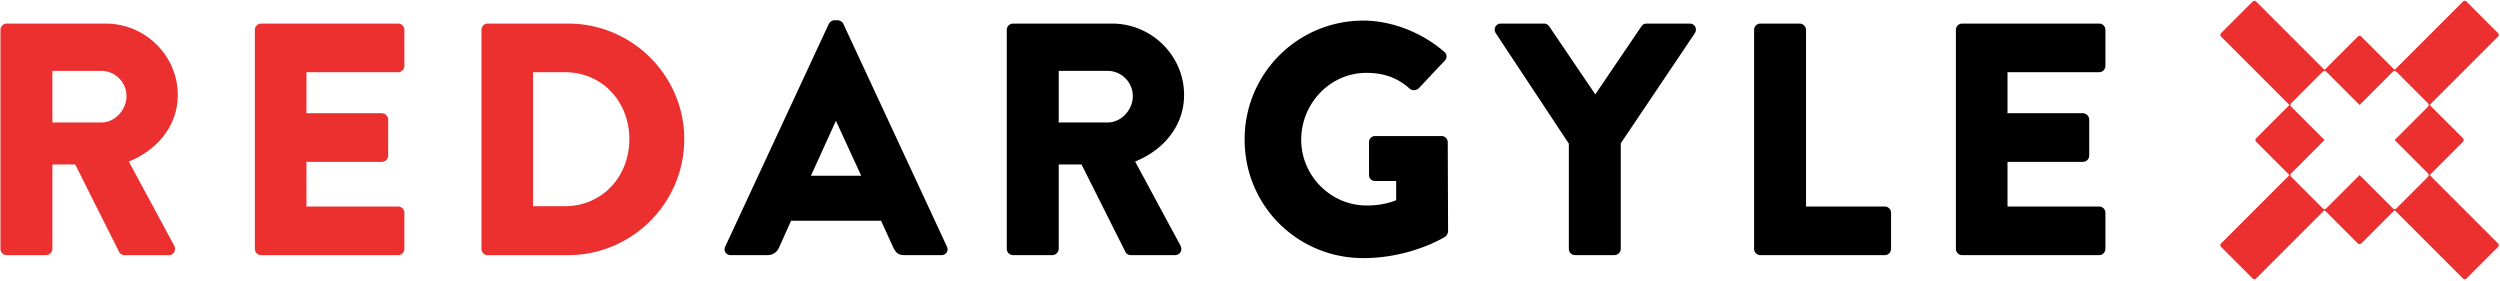 <svg xmlns="http://www.w3.org/2000/svg" width="1999" height="225" viewBox="0 0 1999 225">
	<g fill="none" fill-rule="evenodd">
		<path fill="#EB302F" fill-rule="nonzero" d="M.36 198.97A5.02 5.02 0 0 0 5.4 204h31.47a5.2 5.2 0 0 0 5.03-5.03v-67.44h18.25l35.18 70.09a4.87 4.87 0 0 0 4.23 2.38h35.18c4.5 0 6.34-4.23 4.5-7.67L103 129.15c23-9.26 39.14-28.83 39.14-53.17 0-31.47-25.92-57.13-57.66-57.13H5.4a5.02 5.02 0 0 0-5.03 5.03v175.1ZM41.9 97.94V56.67h39.14c10.85 0 20.1 9 20.1 20.1 0 11.11-9.25 21.17-20.1 21.17zm161.89 101.03a5.02 5.02 0 0 0 5.02 5.03h109.5c2.91 0 5.03-2.38 5.03-5.03v-28.83a5.02 5.02 0 0 0-5.03-5.02h-73.26v-35.7h60.3a5.02 5.02 0 0 0 5.03-5.03V95.56a5.2 5.2 0 0 0-5.03-5.03h-60.3v-32.8h73.26c2.91 0 5.03-2.38 5.03-5.02V23.88a5.02 5.02 0 0 0-5.03-5.03H208.8a5.02 5.02 0 0 0-5.02 5.03v175.1Zm181.2 0c0 2.65 2.1 5.03 4.75 5.03h64.54c51.05 0 92.84-41.53 92.84-92.84 0-50.78-41.79-92.31-92.84-92.31h-64.54c-2.64 0-4.76 2.38-4.76 5.03v175.1Zm41.25-34.12V57.73h25.4c29.89 0 51.57 23.54 51.57 53.43 0 30.15-21.68 53.7-51.57 53.7h-25.4Z"/>
		<path fill="#000" fill-rule="nonzero" d="M584.42 204h29.1c5.29 0 8.2-3.17 9.52-6.35l9.52-21.16h71.94l9.53 20.9c2.38 5.02 4.5 6.61 9.25 6.61h29.36c3.97 0 6.09-3.44 4.5-6.88l-82.79-178a5.37 5.37 0 0 0-4.5-2.92h-2.64a5.37 5.37 0 0 0-4.5 2.91l-82.79 178.01c-1.58 3.44.53 6.88 4.5 6.88m64-63.48 19.85-43.64h.26l20.1 43.64h-40.2Zm156.6 58.45a5.02 5.02 0 0 0 5.03 5.03h31.48a5.2 5.2 0 0 0 5.02-5.03v-67.44h18.25l35.18 70.09a4.87 4.87 0 0 0 4.24 2.38h35.17c4.5 0 6.35-4.23 4.5-7.67l-36.24-67.18c23.02-9.26 39.15-28.83 39.15-53.17 0-31.47-25.92-57.13-57.66-57.13h-79.09a5.02 5.02 0 0 0-5.02 5.03v175.1Zm41.53-101.03V56.67h39.15c10.84 0 20.1 9 20.1 20.1 0 11.11-9.26 21.17-20.1 21.17zm148.67 13.75c0 52.9 42.32 94.7 94.95 94.7 38.36 0 65.6-17.2 65.6-17.2a6.53 6.53 0 0 0 2.12-4.23l-.27-71.15c0-2.65-2.12-5.03-4.76-5.03h-53.16a4.86 4.86 0 0 0-5.03 5.03v26.18c0 2.65 2.12 4.76 5.03 4.76h16.66v15.34c-7.94 3.18-15.87 4.23-23.54 4.23-28.83 0-52.37-23.8-52.37-52.63 0-29.1 23.27-53.43 52.1-53.43 12.96 0 24.6 3.44 34.65 12.7a5.6 5.6 0 0 0 7.14-.27l20.9-22.22c2.12-2.11 1.85-5.29-.53-7.14-17.98-15.6-42.32-24.86-64.54-24.86a94.77 94.77 0 0 0-94.95 95.22m259.22 87.28a5.02 5.02 0 0 0 5.03 5.03h31.47a5.2 5.2 0 0 0 5.03-5.03V114.6l59.25-88.08c2.11-3.44 0-7.67-4.24-7.67h-34.38c-2.38 0-3.44 1.32-4.23 2.38l-36.77 54.22-36.76-54.22c-.8-1.06-2.12-2.38-4.24-2.38h-34.38c-4.23 0-6.35 4.23-4.23 7.67l58.45 88.34zm148.14 0a5.02 5.02 0 0 0 5.02 5.03h99.45c2.91 0 5.03-2.38 5.03-5.03v-28.83a5.02 5.02 0 0 0-5.03-5.02h-62.95V23.88a5.2 5.2 0 0 0-5.02-5.03h-31.48a5.02 5.02 0 0 0-5.02 5.03v175.1Zm161.36 0a5.02 5.02 0 0 0 5.02 5.03h109.5c2.91 0 5.03-2.38 5.03-5.03v-28.83a5.02 5.02 0 0 0-5.03-5.02h-73.26v-35.7h60.3a5.02 5.02 0 0 0 5.03-5.03V95.56a5.2 5.2 0 0 0-5.03-5.03h-60.3v-32.8h73.26c2.91 0 5.03-2.38 5.03-5.02V23.88a5.02 5.02 0 0 0-5.03-5.03h-109.5a5.02 5.02 0 0 0-5.02 5.03v175.1Z"/>
		<path fill="#EB302F" d="M1997.42 26.46a2 2 0 0 1 0 2.83l-54.65 54.65 26.62 26.61a2 2 0 0 1 0 2.83L1942.77 140l54.65 54.65a2 2 0 0 1 0 2.83l-25.2 25.2a2 2 0 0 1-2.83 0l-54.65-54.65-26.62 26.62a2 2 0 0 1-2.83 0l-26.61-26.62-54.65 54.65a2 2 0 0 1-2.83 0l-25.2-25.2a2 2 0 0 1 0-2.83l54.64-54.65-26.61-26.62a2 2 0 0 1 0-2.83l26.61-26.61L1776 29.29a2 2 0 0 1 0-2.83l25.2-25.2a2 2 0 0 1 2.83 0l54.65 54.64 26.61-26.61a2 2 0 0 1 2.83 0l26.62 26.61 54.65-54.64a2 2 0 0 1 2.83 0zm-56.06 56.06-25.2-25.2a2 2 0 0 0-2.83 0l-26.62 26.62-26.62-26.62a2 2 0 0 0-2.83 0l-25.2 25.2a2 2 0 0 0 0 2.83l26.62 26.62-26.62 26.62a2 2 0 0 0 0 2.82l25.2 25.2a2 2 0 0 0 2.83 0l26.62-26.61 26.62 26.62a2 2 0 0 0 2.82 0l25.2-25.2a2 2 0 0 0 0-2.83l-26.61-26.62 26.62-26.62a2 2 0 0 0 0-2.83"/>
	</g>
</svg>
